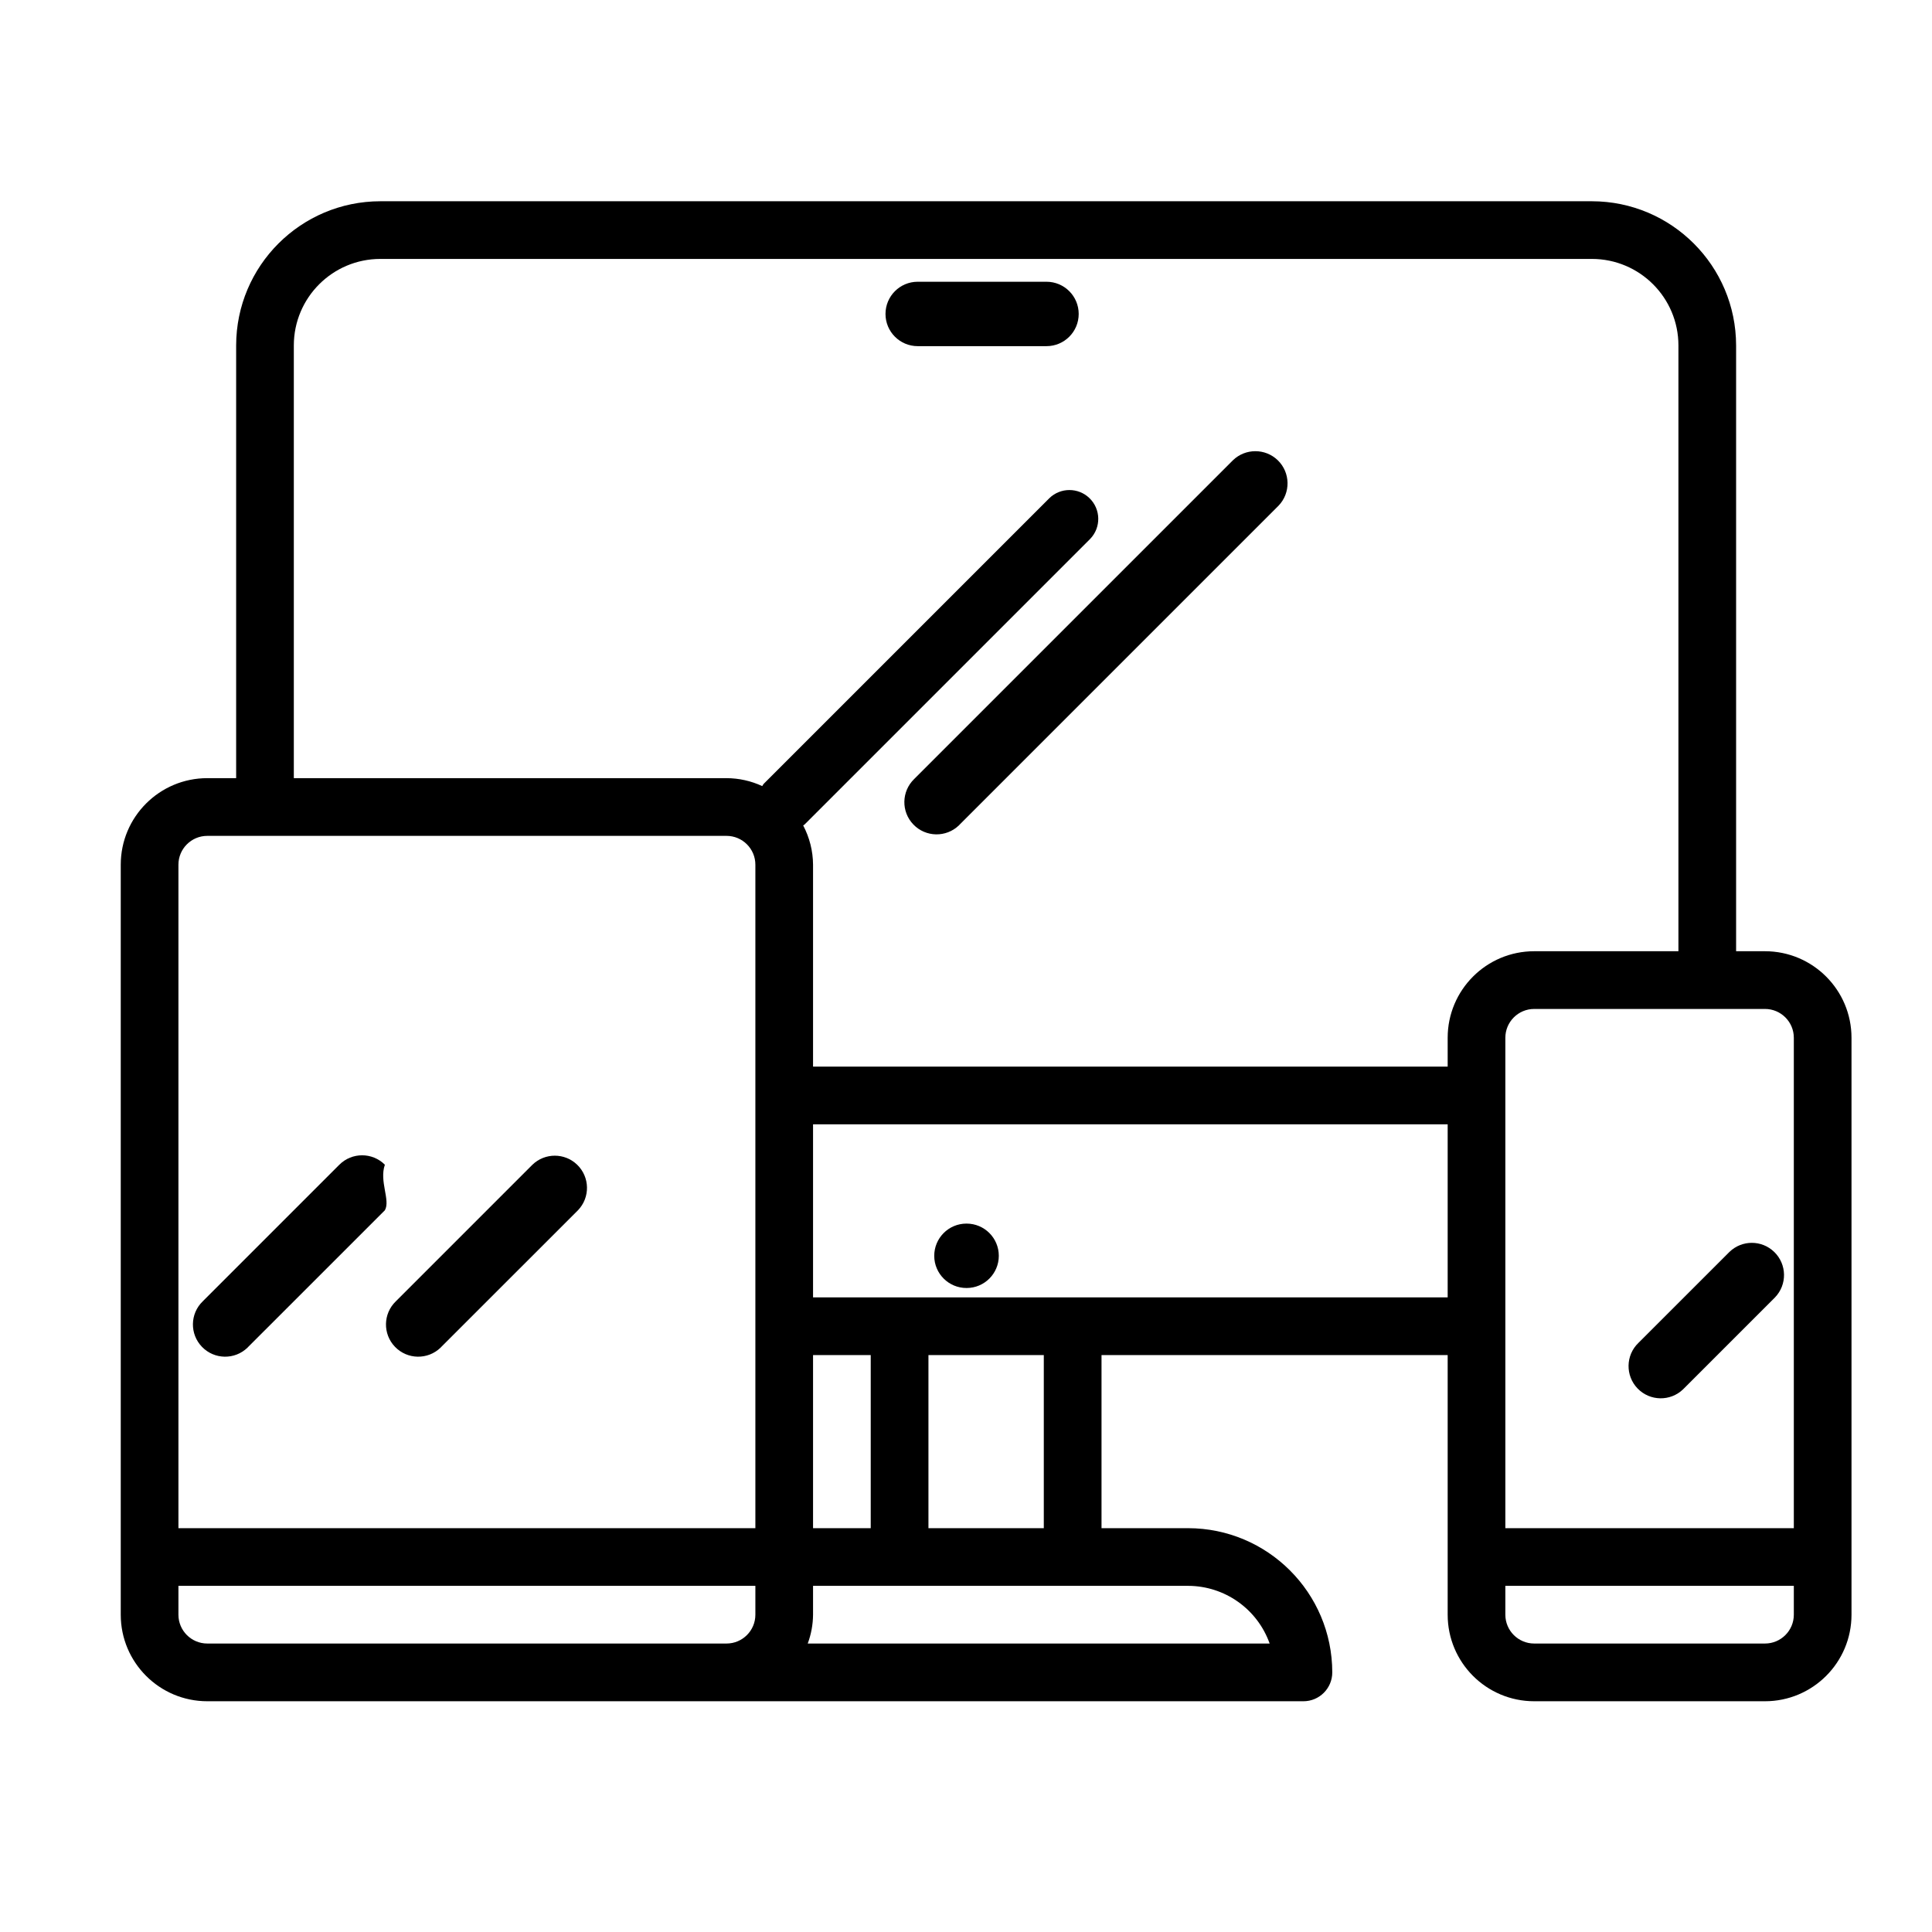 <svg width="48" height="48" viewBox="0 0 48 48" fill="none" xmlns="http://www.w3.org/2000/svg">
<path d="M43.85 23.633H43.133V8.583C43.131 6.605 41.528 5.002 39.55 5H9.45C7.472 5.002 5.869 6.605 5.867 8.583V19.333H5.15C3.963 19.333 3 20.296 3 21.483V40.117C3 41.304 3.963 42.267 5.15 42.267H32.383C32.779 42.267 33.1 41.946 33.1 41.55C33.098 39.572 31.495 37.969 29.517 37.967H27.367V33.667H35.967V40.117C35.967 41.304 36.929 42.267 38.117 42.267H43.85C45.037 42.267 46 41.304 46 40.117V25.783C46 24.596 45.037 23.633 43.85 23.633ZM18.767 40.117C18.767 40.512 18.446 40.833 18.05 40.833H5.15C4.754 40.833 4.433 40.512 4.433 40.117V39.4H18.767V40.117ZM18.767 37.967H4.433V21.483C4.433 21.088 4.754 20.767 5.15 20.767H18.05C18.446 20.767 18.767 21.088 18.767 21.483V37.967ZM29.517 39.4C30.427 39.401 31.239 39.975 31.544 40.833H20.068C20.153 40.604 20.198 40.361 20.2 40.117V39.4H29.517ZM20.2 37.967V33.667H21.633V37.967H20.2ZM23.067 37.967V33.667H25.933V37.967H23.067ZM35.967 32.233H20.2V27.933H35.967V32.233ZM35.967 25.783V26.5H20.2V21.483C20.198 21.143 20.113 20.809 19.955 20.508C19.966 20.498 19.98 20.495 19.99 20.484L27.085 13.389C27.36 13.105 27.352 12.651 27.067 12.376C26.79 12.108 26.349 12.108 26.072 12.376L18.977 19.471C18.959 19.489 18.952 19.512 18.937 19.53C18.659 19.401 18.357 19.334 18.05 19.333H7.3V8.583C7.3 7.396 8.263 6.433 9.45 6.433H39.55C40.737 6.433 41.7 7.396 41.7 8.583V23.633H38.117C36.929 23.633 35.967 24.596 35.967 25.783ZM44.567 40.117C44.567 40.512 44.246 40.833 43.85 40.833H38.117C37.721 40.833 37.4 40.512 37.4 40.117V39.4H44.567V40.117ZM44.567 37.967H37.4V25.783C37.4 25.388 37.721 25.067 38.117 25.067H43.85C44.246 25.067 44.567 25.388 44.567 25.783V37.967Z" fill="black"/>
<path d="M9.562 28.937C9.25 28.625 8.743 28.625 8.431 28.937L5.037 32.331C4.719 32.638 4.711 33.144 5.018 33.462C5.325 33.78 5.831 33.789 6.149 33.482C6.155 33.475 6.162 33.469 6.168 33.462L9.562 30.069C9.705 29.821 9.418 29.351 9.562 28.937Z" fill="black"/>
<path d="M14.339 28.937C14.029 28.638 13.538 28.638 13.228 28.937L9.834 32.331C9.516 32.638 9.507 33.144 9.814 33.462C10.121 33.78 10.628 33.789 10.946 33.482C10.952 33.475 10.959 33.469 10.965 33.462L14.359 30.069C14.666 29.751 14.657 29.244 14.339 28.937Z" fill="black"/>
<path d="M31.745 11.434C31.435 11.135 30.943 11.135 30.633 11.434L22.713 19.354C22.395 19.661 22.386 20.167 22.693 20.485C23 20.803 23.507 20.812 23.825 20.505C23.831 20.498 23.838 20.492 23.844 20.485L31.764 12.565C32.071 12.247 32.062 11.741 31.745 11.434Z" fill="black"/>
<path d="M44.079 31.103C43.769 30.803 43.278 30.803 42.968 31.103L40.705 33.365C40.387 33.672 40.379 34.179 40.686 34.497C40.993 34.814 41.499 34.823 41.817 34.516C41.823 34.51 41.83 34.503 41.836 34.497L44.099 32.234C44.406 31.916 44.397 31.41 44.079 31.103Z" fill="black"/>
<path d="M24.015 30.4H24.007C23.565 30.402 23.209 30.762 23.211 31.204C23.213 31.646 23.573 32.002 24.015 32C24.457 32 24.815 31.642 24.815 31.2C24.815 30.758 24.457 30.4 24.015 30.4Z" fill="black"/>
<path d="M26 7H22.8C22.358 7 22 7.358 22 7.8C22 8.242 22.358 8.6 22.8 8.6H26C26.442 8.6 26.8 8.242 26.8 7.8C26.8 7.358 26.442 7 26 7Z" fill="black"/>
</svg>
